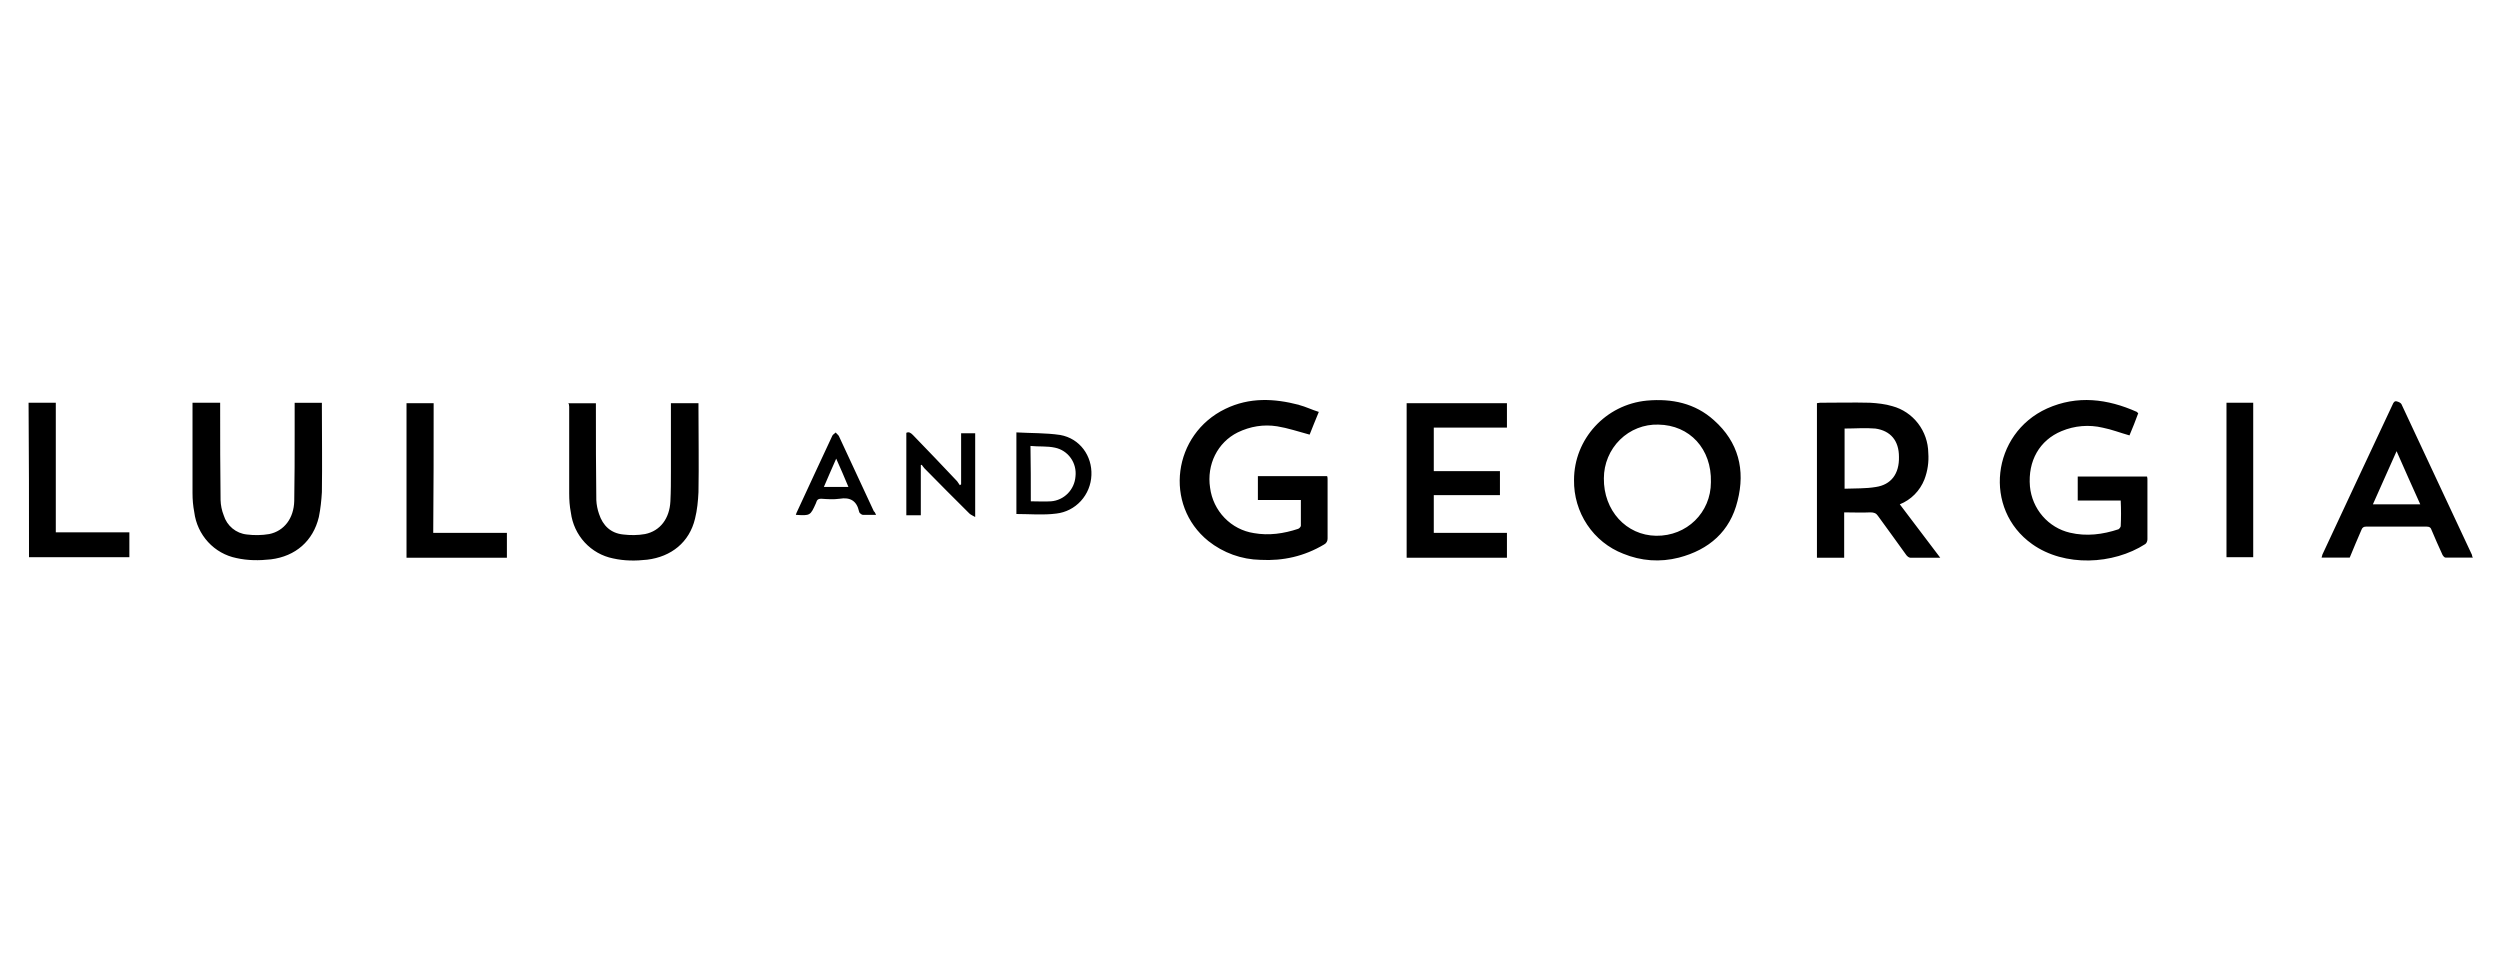 <svg width="175" height="68" viewBox="0 0 175 68" fill="none" xmlns="http://www.w3.org/2000/svg">
<g clip-path="url(#clip0_70_474)">
<path d="M110.182 33.598C110.182 30.73 112.395 28.318 115.28 28.042C117.026 27.886 118.655 28.222 119.976 29.416C121.693 30.94 122.183 32.896 121.628 35.062C121.109 37.198 119.634 38.482 117.522 39.034C116.2 39.37 114.879 39.274 113.622 38.758C112.597 38.361 111.717 37.653 111.102 36.73C110.486 35.807 110.165 34.713 110.182 33.598ZM116.082 29.722C115.588 29.707 115.095 29.793 114.634 29.975C114.172 30.156 113.751 30.431 113.396 30.781C113.041 31.131 112.758 31.55 112.565 32.014C112.371 32.477 112.272 32.975 112.271 33.478C112.242 35.734 113.835 37.474 115.929 37.504C118.071 37.534 119.764 35.884 119.764 33.748C119.823 31.432 118.289 29.752 116.077 29.722H116.082ZM90.937 28.342C89.184 27.886 87.467 27.802 85.78 28.618C82.098 30.394 81.449 35.338 84.582 37.87C85.627 38.701 86.909 39.164 88.234 39.19C89.827 39.274 91.302 38.938 92.683 38.116C92.761 38.078 92.826 38.017 92.87 37.941C92.914 37.865 92.935 37.778 92.931 37.69V33.568C92.931 33.478 92.931 33.412 92.901 33.328H88.052V35.002H91.061V36.802C91.061 36.862 90.966 36.982 90.872 37.018C89.863 37.354 88.819 37.504 87.774 37.318C86.994 37.199 86.272 36.825 85.719 36.252C85.165 35.68 84.81 34.94 84.706 34.144C84.458 32.524 85.225 30.97 86.641 30.268C87.526 29.842 88.447 29.692 89.403 29.842C90.14 29.962 90.878 30.208 91.674 30.424C91.851 29.962 92.069 29.446 92.317 28.834C91.828 28.684 91.397 28.468 90.937 28.348V28.342ZM148.45 36.832C148.45 36.892 148.355 37.012 148.296 37.048C147.193 37.414 146.054 37.564 144.892 37.288C144.152 37.115 143.484 36.709 142.982 36.129C142.48 35.549 142.17 34.823 142.096 34.054C141.942 32.254 142.774 30.814 144.308 30.178C145.222 29.794 146.23 29.71 147.193 29.938C147.807 30.058 148.42 30.298 149.063 30.478C149.276 29.962 149.494 29.446 149.677 28.924C149.618 28.894 149.618 28.864 149.583 28.834C147.529 27.916 145.411 27.646 143.293 28.594C139.399 30.364 138.809 35.644 142.249 38.086C144.52 39.706 147.931 39.526 150.167 38.086C150.261 38.026 150.32 37.87 150.32 37.75V33.598C150.32 33.508 150.32 33.442 150.291 33.358H145.441V35.038H148.45C148.479 35.674 148.479 36.256 148.45 36.838V36.832ZM135.812 39.04H133.723C133.629 39.04 133.511 38.944 133.446 38.86C132.774 37.936 132.13 37.024 131.452 36.106C131.334 35.926 131.175 35.866 130.933 35.866C130.319 35.896 129.735 35.866 129.092 35.866V39.04H127.186V28.222C127.245 28.222 127.34 28.192 127.405 28.192C128.567 28.192 129.735 28.162 130.903 28.192C131.422 28.222 131.977 28.282 132.467 28.432C133.179 28.624 133.81 29.048 134.263 29.638C134.717 30.228 134.969 30.953 134.98 31.702C135.028 32.335 134.935 32.971 134.709 33.562C134.553 33.956 134.32 34.314 134.024 34.613C133.728 34.912 133.374 35.147 132.986 35.302L135.812 39.034V39.04ZM129.121 29.992V34.21C129.859 34.18 130.596 34.21 131.304 34.09C132.372 33.934 132.956 33.172 132.927 31.978C132.927 30.85 132.343 30.148 131.269 29.998C130.561 29.938 129.853 29.998 129.121 29.998V29.992ZM20.626 30.328C20.626 31.918 20.626 33.478 20.597 35.068C20.567 36.286 19.889 37.168 18.85 37.384C18.331 37.471 17.803 37.481 17.281 37.414C16.911 37.377 16.559 37.23 16.271 36.991C15.982 36.752 15.769 36.431 15.659 36.07C15.524 35.73 15.451 35.368 15.44 35.002C15.411 32.866 15.411 30.73 15.411 28.588V28.192H13.476V34.516C13.476 34.972 13.511 35.398 13.599 35.854C13.698 36.636 14.036 37.367 14.566 37.943C15.095 38.519 15.789 38.911 16.549 39.064C17.346 39.244 18.142 39.244 18.968 39.154C20.691 38.938 21.918 37.87 22.32 36.19C22.438 35.614 22.497 35.032 22.532 34.45C22.561 32.47 22.532 30.484 22.532 28.498V28.198H20.626V30.328ZM39.843 28.438V34.54C39.843 34.996 39.872 35.422 39.961 35.884C40.061 36.665 40.399 37.394 40.928 37.969C41.458 38.544 42.151 38.935 42.911 39.088C43.707 39.268 44.504 39.268 45.306 39.178C46.993 38.968 48.256 37.96 48.651 36.31C48.805 35.698 48.864 35.056 48.893 34.45C48.929 32.494 48.893 30.538 48.893 28.552V28.222H46.964V32.986C46.964 33.688 46.964 34.39 46.928 35.092C46.87 36.286 46.221 37.168 45.153 37.384C44.657 37.474 44.108 37.474 43.619 37.414C42.757 37.324 42.203 36.802 41.931 35.974C41.822 35.661 41.758 35.334 41.742 35.002C41.713 32.866 41.713 30.73 41.713 28.588V28.228H39.778C39.837 28.288 39.837 28.378 39.837 28.438H39.843ZM104.996 34.66V32.98H100.365V29.932H105.486V28.222H98.465V39.04H105.486V37.3H100.365V34.66H104.996ZM173.1 39.034H171.194C171.106 39.034 171.017 38.914 170.982 38.854C170.705 38.266 170.463 37.69 170.215 37.114C170.156 36.928 170.062 36.862 169.849 36.862H165.642C165.46 36.862 165.365 36.922 165.306 37.078C165.029 37.72 164.752 38.362 164.48 39.034H162.51C162.545 38.938 162.545 38.878 162.569 38.818C164.197 35.308 165.855 31.798 167.483 28.318C167.542 28.162 167.637 28.042 167.79 28.102C167.908 28.132 168.038 28.192 168.097 28.282C169.755 31.798 171.383 35.338 173.041 38.848C173.041 38.878 173.041 38.938 173.1 39.028V39.034ZM167.761 31.582C167.176 32.866 166.657 34.084 166.103 35.302H169.418C168.864 34.054 168.315 32.866 167.761 31.582ZM30.355 28.222H28.456V39.04H35.483V37.3H30.326C30.355 34.24 30.355 31.222 30.355 28.228V28.222ZM2.035 39.004H9.056V37.264H3.906V28.192H2C2.03 31.828 2.03 35.428 2.03 39.004H2.035ZM155.848 39.004H157.725V28.192H155.854V39.004H155.848ZM71.148 35.98V30.268C72.192 30.328 73.201 30.298 74.216 30.448C75.597 30.694 76.458 31.918 76.399 33.262C76.373 33.936 76.111 34.577 75.659 35.071C75.208 35.564 74.597 35.876 73.939 35.95C73.018 36.07 72.098 35.98 71.148 35.98ZM72.157 35.092C72.653 35.092 73.113 35.122 73.573 35.092C74.015 35.058 74.431 34.863 74.745 34.544C75.059 34.225 75.25 33.802 75.284 33.352C75.337 32.894 75.219 32.431 74.952 32.058C74.685 31.684 74.29 31.427 73.844 31.336C73.296 31.216 72.712 31.276 72.133 31.216C72.157 32.53 72.157 33.814 72.157 35.092ZM64.457 32.56C64.487 32.56 64.516 32.53 64.516 32.53C64.575 32.62 64.634 32.68 64.699 32.77C65.744 33.844 66.823 34.912 67.862 35.95C67.956 36.04 68.109 36.1 68.263 36.19V30.328H67.278V33.904C67.248 33.934 67.219 33.934 67.189 33.964L67 33.688C65.962 32.59 64.947 31.522 63.903 30.448C63.749 30.298 63.626 30.208 63.443 30.298V36.07H64.457V32.56ZM61.33 36.04H60.404C60.345 36.04 60.251 35.98 60.192 35.92C60.156 35.89 60.156 35.86 60.133 35.8C59.973 35.062 59.513 34.786 58.776 34.912C58.345 34.972 57.92 34.942 57.489 34.912C57.336 34.912 57.212 34.942 57.153 35.122C57.153 35.152 57.118 35.182 57.118 35.218C56.722 36.1 56.722 36.1 55.708 36.04C55.737 35.95 55.767 35.86 55.802 35.8C56.628 34.024 57.425 32.284 58.257 30.514C58.286 30.424 58.41 30.364 58.504 30.274C58.563 30.364 58.658 30.424 58.717 30.514L61.171 35.794C61.23 35.824 61.266 35.914 61.325 36.04H61.33ZM59.389 34.084C59.118 33.412 58.841 32.806 58.534 32.104C58.227 32.806 57.944 33.442 57.672 34.084H59.389Z" fill="black"/>
</g>
<defs>
<clipPath id="clip0_70_474">
<rect width="175" height="68" fill="white"/>
</clipPath>
</defs>
</svg>
